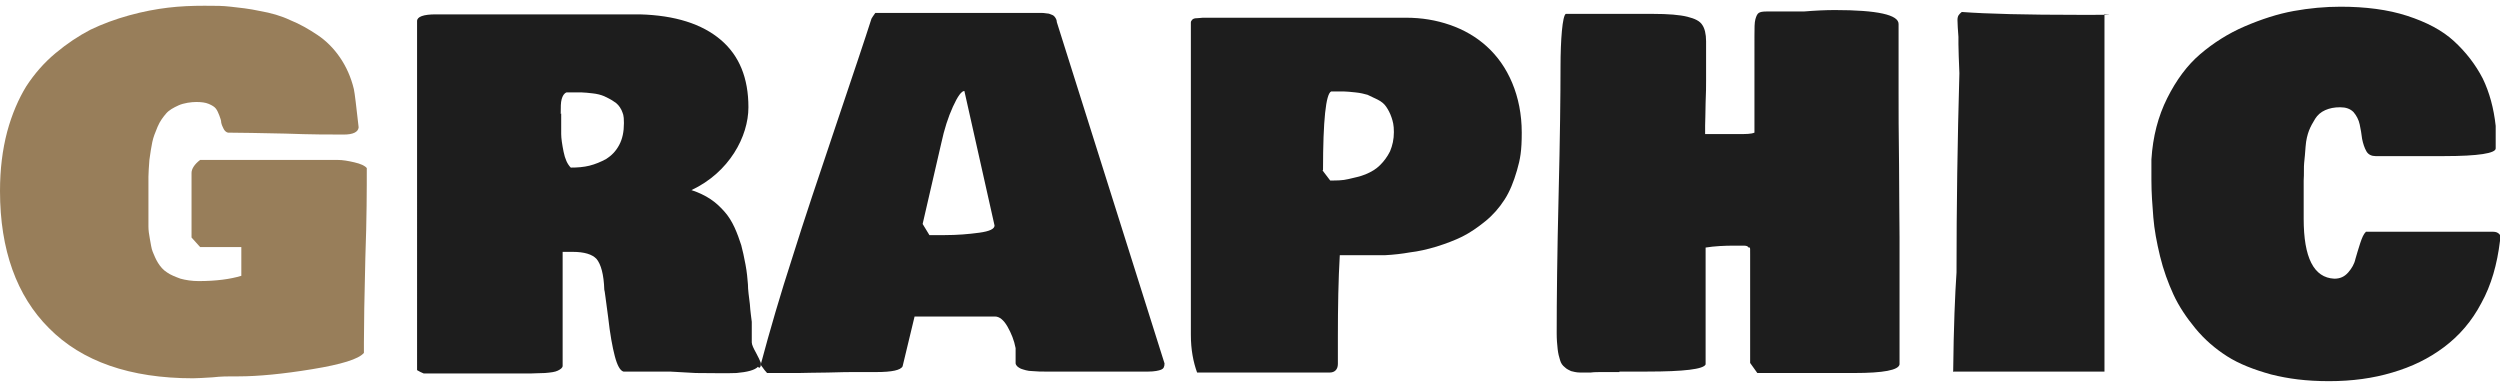 <?xml version="1.0" encoding="UTF-8"?>
<svg xmlns="http://www.w3.org/2000/svg" version="1.1" viewBox="0 0 522.1 80">
  <defs>
    <style>
      .cls-1 {
        fill: #1d1d1d;
      }

      .cls-2 {
        fill: #987e5a;
      }
    </style>
  </defs>
  <!-- Generator: Adobe Illustrator 28.7.3, SVG Export Plug-In . SVG Version: 1.2.0 Build 164)  -->
  <g>
    <g id="_レイヤー_19">
      <path class="cls-2" d="M0,39.9c0-4.5.5-8.6,1.5-12.4,1-3.7,2.4-6.9,4-9.5,1.7-2.6,3.7-4.9,6.1-6.9,2.4-2,4.8-3.6,7.3-4.9,2.5-1.2,5.2-2.2,8.1-3s5.6-1.3,8.1-1.6c2.5-.3,5-.4,7.6-.4s3.7,0,5.5.2c1.8.2,3.8.4,6.1.9,2.3.4,4.4,1,6.3,1.9,2,.8,3.9,1.9,5.7,3.1s3.4,2.8,4.7,4.7c1.3,1.9,2.3,4.1,2.9,6.6.2.9.5,3.6,1,8-.1,1-1.2,1.5-3.1,1.5-2.8,0-6.9,0-12.2-.2-5.3-.1-9.3-.2-12-.2-.4-.1-.7-.4-.9-.8-.2-.4-.4-.8-.5-1.3,0-.5-.2-.9-.4-1.5-.2-.5-.4-1-.7-1.4-.3-.4-.8-.7-1.5-1-.7-.3-1.6-.4-2.6-.4s-2.6.2-3.7.7c-1.1.5-2,1-2.6,1.7s-1.3,1.6-1.8,2.8-.9,2.2-1.1,3.2c-.2,1-.4,2.2-.6,3.7-.1,1.5-.2,2.6-.2,3.5,0,.8,0,2,0,3.4s0,.9,0,1.6c0,.6,0,1,0,1.3v1.5c0,1,0,1.9,0,2.6,0,.7.1,1.6.3,2.6s.3,2,.6,2.7c.3.7.6,1.5,1.1,2.3.5.8,1.1,1.5,1.9,2,.7.5,1.7.9,2.8,1.3,1.1.3,2.4.5,3.8.5,3.6,0,6.6-.4,8.9-1.1v-6h-2.1c0,0-3.5,0-3.5,0-.3,0-.7,0-1.4,0-.7,0-1.2,0-1.6,0l-1.8-2v-13.5c0-.8.6-1.8,1.8-2.7h3.5c2.4,0,5.4,0,8.9,0,3.5,0,6.2,0,8,0h3.9c1.9,0,3.4,0,4.4,0,1.1,0,2.2.2,3.5.5,1.3.3,2.2.7,2.6,1.2,0,4.3,0,10.5-.3,18.7-.2,8.2-.3,14.1-.3,17.8s0,.3,0,.5c0,.2,0,.4,0,.5v1.1c-1.1,1.3-4.7,2.4-10.8,3.4-6.1,1-11.3,1.5-15.4,1.5h-1.3c-.9,0-2.3,0-4.1.2-1.8.1-3.1.2-4.1.2-13.1,0-23.2-3.5-30.1-10.5C3.5,61.8,0,52.2,0,39.9Z"/>
      <path class="cls-1" d="M158.3,76.6c-.7.7-2.2,1.1-4.5,1.3-2.3.1-5.1,0-8.5,0-3.4-.2-5.1-.3-5.4-.3-2.2,0-3.8,0-4.8,0h-4.9c-.7-.2-1.3-1.3-1.8-3.2s-1-4.6-1.4-8.2c-.5-3.6-.7-5.5-.8-5.7-.1-3.2-.7-5.3-1.6-6.4-.9-1-2.6-1.5-5-1.5h-2.1v23.8c0,.4-.4.7-1,1-.6.3-1.5.4-2.7.5-1.2,0-2.2.1-3.1.1-.9,0-2.1,0-3.5,0-1.5,0-2.4,0-2.7,0h-7c-4,0-7,0-9,0-.5-.2-.9-.4-1.4-.7V4.4c0-.9,1.3-1.4,3.9-1.4h42.6c7.4.2,13,2,16.9,5.3s5.8,8,5.8,14.1-4,13.6-11.9,17.3c1.5.5,2.8,1.1,4,1.9,1.2.8,2.1,1.7,2.9,2.6s1.5,2,2.1,3.3c.6,1.3,1,2.5,1.4,3.7.3,1.1.6,2.5.9,4.1s.4,2.9.5,4.1c0,1.1.2,2.5.4,4.1.1,1.6.3,2.8.4,3.7v4.3c0,.5.4,1.3.9,2.2.5.9.8,1.6,1,2.1,0,.7-.1,1-.4,1ZM117.2,23.7c0,2,0,3.4,0,4.3,0,.9.2,2.2.5,3.7.3,1.5.8,2.6,1.5,3.3,1.4,0,2.7-.1,3.9-.4s2.4-.8,3.5-1.4c1.1-.7,2-1.6,2.7-2.9.7-1.3,1-2.8,1-4.6s-.2-1.9-.5-2.7c-.4-.8-.9-1.4-1.6-1.8-.7-.5-1.4-.8-2-1.1-.7-.3-1.5-.5-2.4-.6-1-.1-1.7-.2-2.3-.2-.6,0-1.2,0-2,0h-1.2c-.5.2-.8.7-1,1.4s-.2,1.7-.2,3.1Z"/>
      <path class="cls-1" d="M158.8,76.4c2-7.5,4.2-15,6.7-22.7,2.4-7.7,5.5-16.9,9.1-27.6,3.6-10.7,6.1-18.1,7.4-22.2.4-.7.7-1,.8-1.2h8.2c1.9,0,4.8,0,8.5,0,3.7,0,6.6,0,8.5,0h8.2c.5,0,.9,0,1.2,0,.3,0,.7,0,1.2.1.5,0,.8.2,1.1.3.3.1.5.3.7.6.2.3.3.6.3.9l22.5,71.3c0,.7-.2,1.1-.7,1.3-.5.2-1.4.4-2.7.4h-4.5c-1.3,0-3.2,0-5.8,0-2.6,0-4.5,0-5.8,0s-1.2,0-2.4,0c-1.2,0-2.2,0-3,0-.8,0-1.7,0-2.7-.1-1,0-1.8-.3-2.4-.5-.6-.3-1-.6-1.1-1.1v-3.2c-.3-1.6-.9-3.1-1.7-4.5-.8-1.4-1.7-2.1-2.6-2.1h-16.8l-2.5,10.4c-.4.8-2.2,1.2-5.5,1.2h-3.9c-1.4,0-3.5,0-6.2.1-2.8,0-4.9.1-6.2.1h-1.4c-.5,0-1.3,0-2.5,0-1.1,0-2,0-2.6,0-.3-.3-.7-.8-1.4-1.8ZM192.7,46.8l1.4,2.3h3.2c2.6,0,5-.2,7.2-.5,2.2-.3,3.2-.8,3.2-1.5l-6.3-28.1c-.6,0-1.4,1.1-2.4,3.3-1,2.2-1.8,4.7-2.4,7.5l-3.9,16.9Z"/>
      <path class="cls-1" d="M248.7,69.8V4.7c0-.2.1-.4.3-.6.2-.2.5-.3,1-.3.5,0,.9-.1,1.2-.1.3,0,.8,0,1.5,0,.6,0,1.1,0,1.3,0h39.6c3.3,0,6.3.5,9.2,1.5,2.9,1,5.5,2.5,7.7,4.5s4,4.5,5.3,7.6c1.3,3.1,2,6.6,2,10.4s-.3,5.5-1,7.9c-.7,2.4-1.5,4.4-2.6,6.1-1.1,1.7-2.4,3.2-4,4.5-1.6,1.3-3.2,2.4-4.8,3.2-1.6.8-3.5,1.5-5.4,2.1-2,.6-3.8,1-5.5,1.2-1.7.3-3.4.5-5.3.6h-9.4c-.3,5.1-.4,10.8-.4,17.2v5.5c0,1.2-.7,1.8-1.7,1.8h-27.7c-.8-2.2-1.3-4.8-1.3-7.8ZM276.2,35.6l1.6,2.1c1.3,0,2.6,0,3.8-.3s2.4-.5,3.6-1,2.2-1.1,3-1.9c.8-.8,1.5-1.7,2.1-2.9.5-1.2.8-2.5.8-4s-.2-2.2-.5-3.1c-.3-.9-.7-1.6-1.1-2.2-.4-.6-1-1.1-1.8-1.5-.8-.4-1.5-.7-2.1-1-.7-.2-1.5-.4-2.5-.5-1-.1-1.9-.2-2.5-.2-.7,0-1.5,0-2.6,0-1.1.5-1.7,6-1.7,16.4Z"/>
      <path class="cls-1" d="M338.2,77.7c-.9,0-2,0-3.2,0-1.2,0-2.1,0-2.8.1-.7,0-1.4,0-2.2,0s-1.5-.2-1.9-.3c-.4-.2-.9-.4-1.3-.8-.5-.4-.8-.8-1-1.5-.2-.6-.4-1.4-.5-2.3-.1-.9-.2-2-.2-3.3,0-7,.1-16.6.4-28.8.3-12.2.4-21.1.4-26.8s.4-10.7,1.1-11.1h18.2c3.2,0,5.6.2,7.2.6,1.6.4,2.6.9,3.1,1.7.5.7.8,1.9.8,3.4s0,1.3,0,2.7c0,1.3,0,2.4,0,3.3v2.2c0,1,0,2.6-.1,4.7,0,2.1-.1,3.6-.1,4.7v1c0,.2,0,.5,0,.8h2c.6,0,1.4,0,2.5,0,1.1,0,2,0,2.5,0,1.5,0,2.6,0,3.3-.3V7.5c0-1.6,0-2.8.2-3.5.2-.7.4-1.1.7-1.3.3-.2.8-.3,1.6-.3s1.1,0,2.1,0c.9,0,1.6,0,2.1,0h3.6c2.4-.2,4.6-.3,6.5-.3,8.9,0,13.3,1,13.3,2.9s0,1.3,0,2.2c0,1,0,1.7,0,2.2,0,1.1,0,2.8,0,5,0,2.2,0,3.8,0,5,0,3.4,0,8.4.1,15.1,0,6.7.1,11.8.1,15.1s0,.7,0,1.1c0,.4,0,.7,0,.9v2.3c0,2.1,0,3.6,0,4.7v1.1c0,.1,0,.3,0,.6,0,1.7,0,4.3,0,7.9,0,3.5,0,6.1,0,7.9-.2,1.2-3.4,1.8-9.4,1.8h-20.3l-1.5-2.1v-3.2c0-2.2,0-5.4,0-9.7,0-4.3,0-7.5,0-9.7s0-1.3-.3-1.5c-.2-.3-.5-.4-1.1-.4h-1.8c-2.2,0-4.2.1-6.1.4,0,2.7,0,6.8,0,12.2,0,5.4,0,9.5,0,12.2-.4,1-4.5,1.5-12.2,1.5h-5.8Z"/>
      <path class="cls-1" d="M407.9,77.7c.1-9.5.4-16.4.7-20.8,0-13.7.2-27.5.6-41.6-.1-2.7-.2-4.8-.2-6.1v-1.5c-.1-1.4-.2-2.6-.2-3.5s.3-1.2.9-1.7c5.3.4,13.5.6,24.4.6s4.4,0,5.4-.2v74.7h-31.5Z"/>
      <path class="cls-1" d="M522.1,50.3c-.6,4.9-1.8,9.2-3.9,13-2,3.8-4.6,6.8-7.8,9.2-3.2,2.4-6.7,4.1-10.8,5.3-4,1.2-8.4,1.8-13.2,1.8s-8.5-.5-12.1-1.4c-3.6-1-6.7-2.2-9.2-3.8-2.5-1.6-4.7-3.5-6.6-5.8-1.9-2.3-3.5-4.7-4.6-7.1-1.1-2.4-2.1-5.1-2.8-8-.7-2.9-1.2-5.6-1.4-8.1s-.4-5.1-.4-7.8v-4.3c.3-4.8,1.4-9,3.3-12.8,1.9-3.8,4.2-6.9,6.9-9.2,2.7-2.3,5.8-4.3,9.3-5.8,3.5-1.5,6.9-2.6,10.2-3.2,3.3-.6,6.6-.9,9.8-.9,5.2,0,9.9.6,13.9,1.9,4,1.3,7.3,3,9.8,5.3,2.5,2.3,4.5,4.9,6,7.8,1.4,2.9,2.3,6.2,2.7,9.9v4.7c0,1-3.6,1.6-10.7,1.6s-4,0-7.1,0c-3,0-5,0-5.9,0s-.4,0-.7,0c-.3,0-.6,0-.7,0-.8,0-1.5-.3-1.9-1-.4-.7-.7-1.6-.9-2.6-.1-1-.3-2-.5-3-.2-1-.7-1.9-1.3-2.6-.7-.7-1.6-1-2.8-1s-2.2.2-3.1.6-1.6,1-2.1,1.8c-.5.8-1,1.7-1.3,2.5-.3.8-.6,1.9-.7,3.3-.1,1.4-.2,2.5-.3,3.4s0,2.2-.1,3.7c0,1.5,0,2.7,0,3.4,0,.4,0,1.1,0,2.1,0,1,0,1.9,0,2.5,0,8.1,2.1,12.3,6.4,12.5,1.2,0,2.1-.4,2.9-1.3.7-.8,1.3-1.8,1.5-2.8.3-1,.6-2.1,1-3.3.4-1.2.7-1.9,1.2-2.4h26.6c1.1,0,1.7.7,1.8,2Z"/>
    </g>
  </g>
</svg>